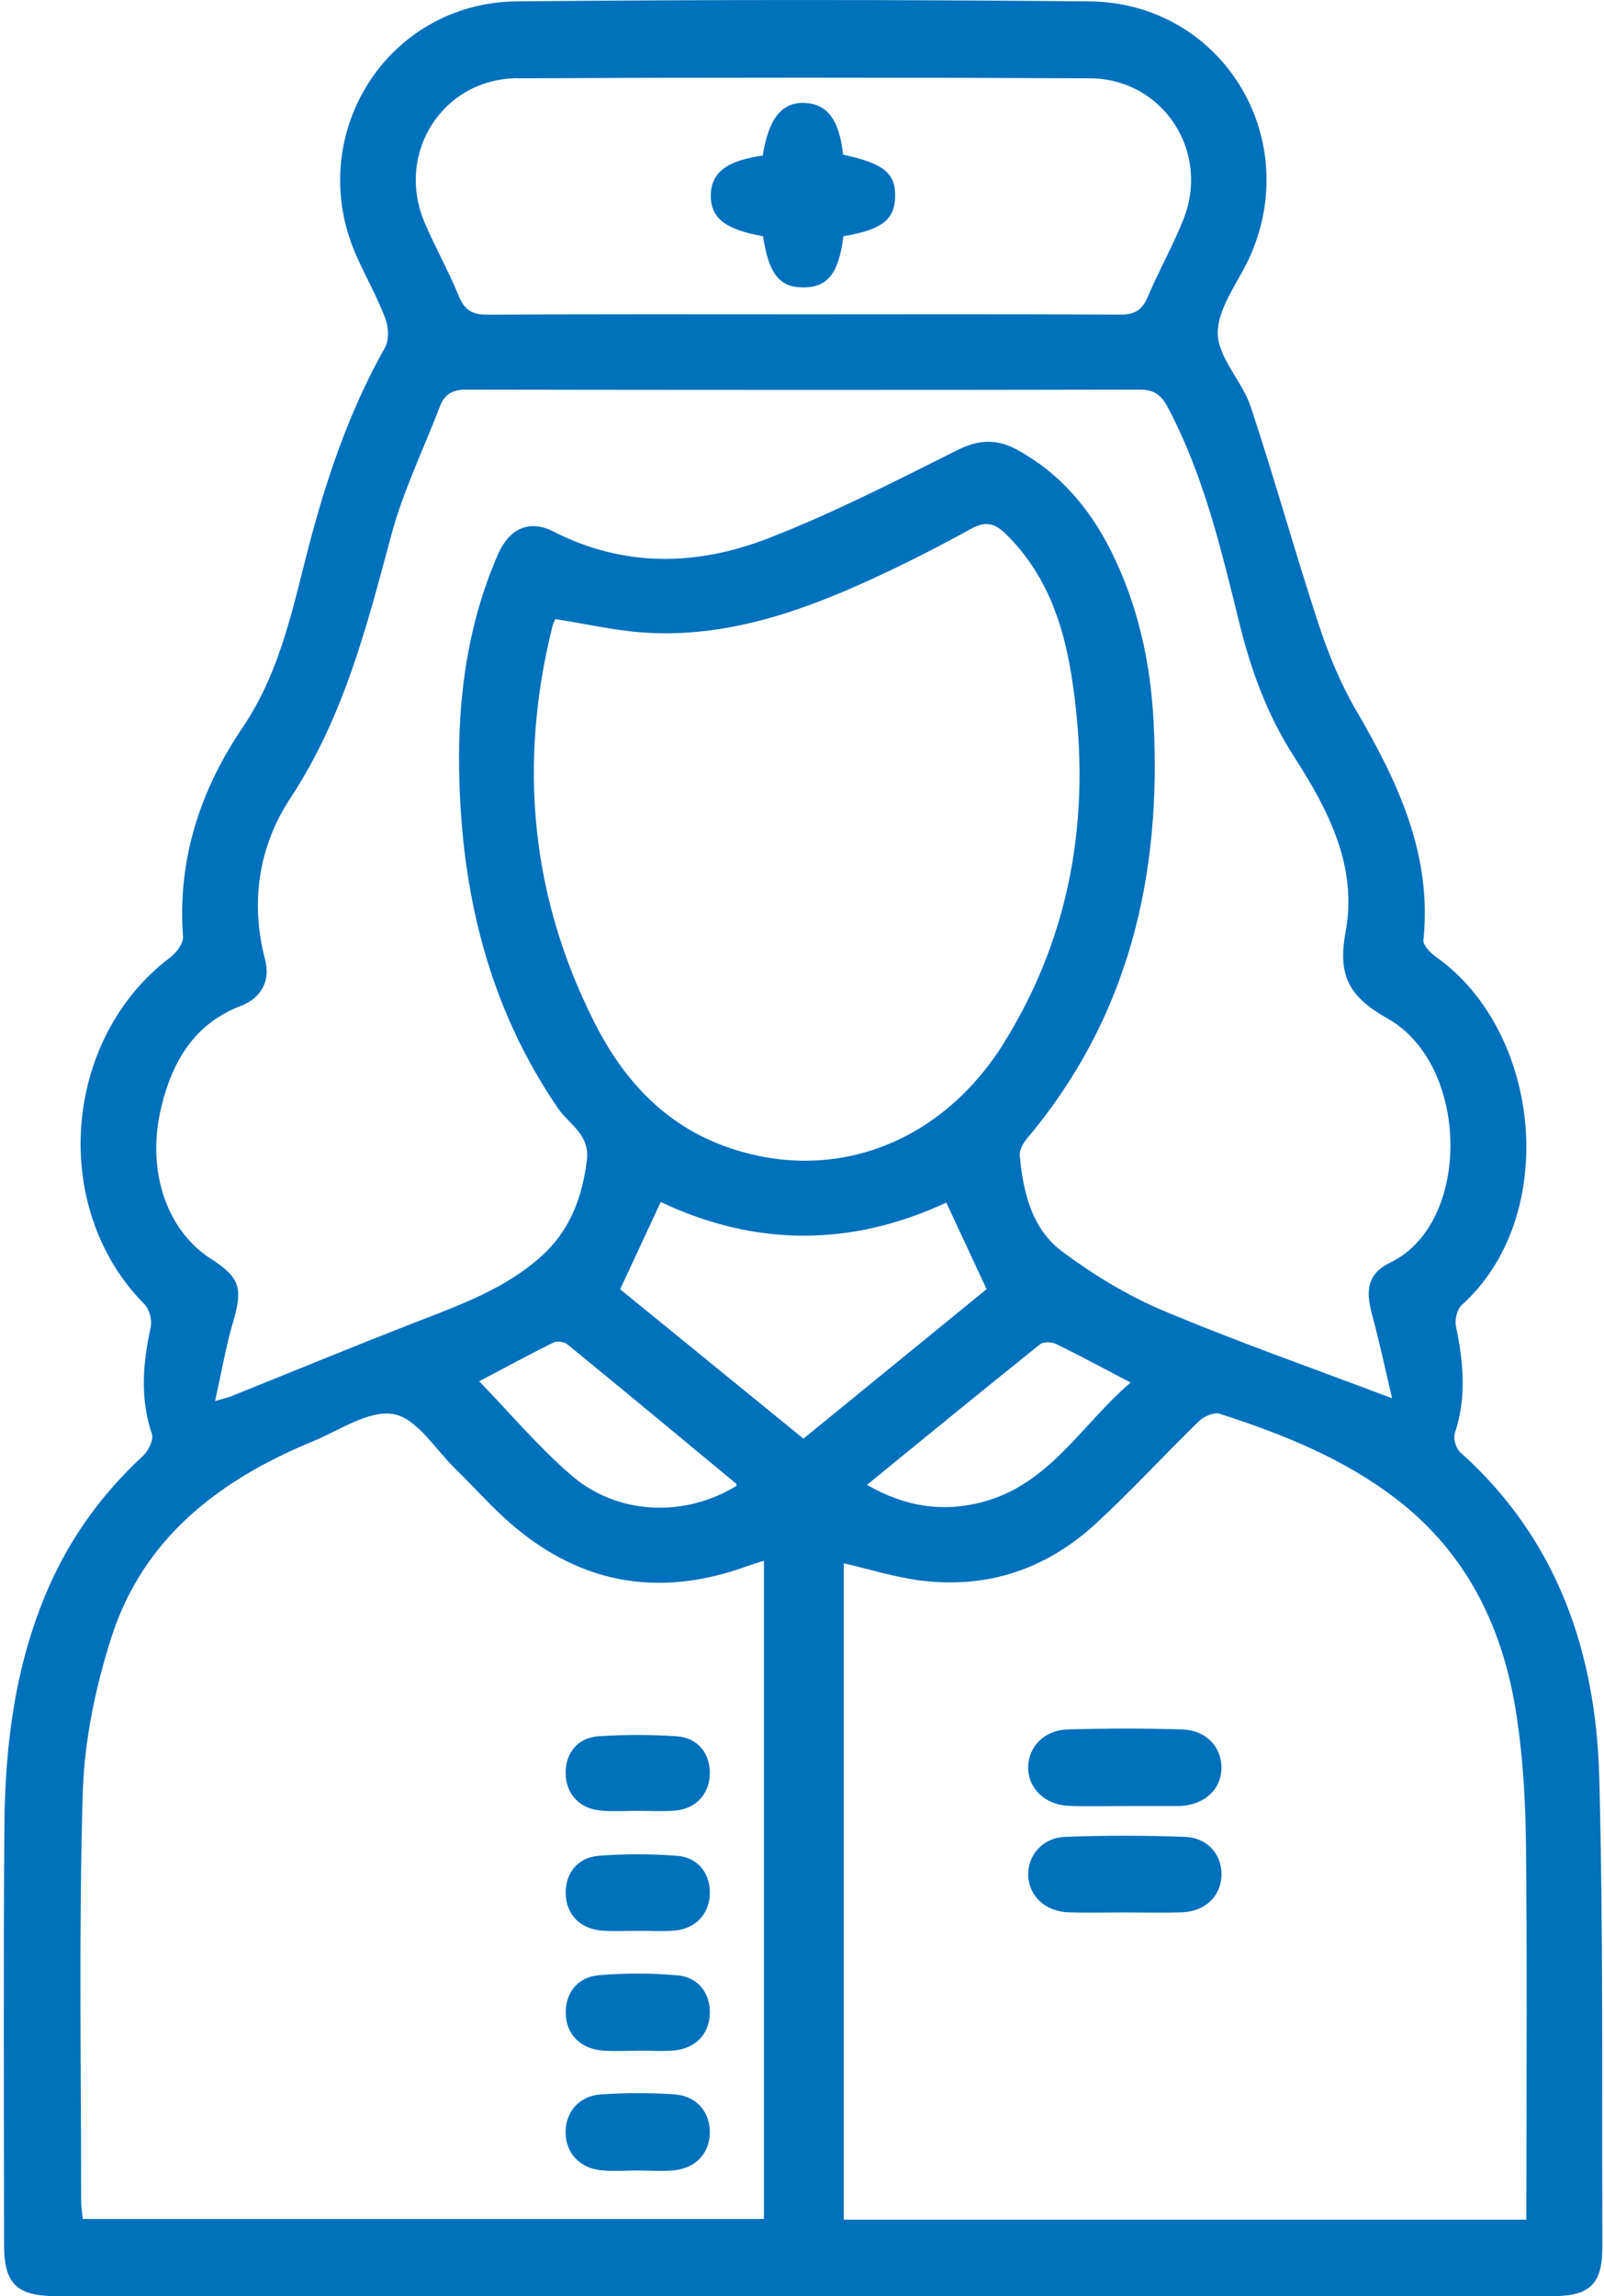 <svg xmlns="http://www.w3.org/2000/svg" width="223" height="319" viewBox="0 0 223 319" fill="none"  >
<g clip-path="url(#clip0_1394_6151)">
<path d="M106.089 32.832C106.874 38.062 108.371 39.947 111.734 39.929C115.07 39.911 116.63 37.954 117.253 32.814C122.555 31.94 124.358 30.551 124.449 27.368C124.548 24.067 122.852 22.697 117.208 21.488C116.694 16.673 115.052 14.455 111.896 14.302C108.704 14.148 106.883 16.421 106.035 21.624C101.048 22.282 98.803 24.022 98.821 27.206C98.839 30.335 100.85 31.886 106.08 32.823L106.089 32.832ZM93.798 290.965C90.408 290.739 86.981 290.748 83.582 290.965C80.543 291.154 78.64 293.382 78.631 296.204C78.622 299.026 80.507 301.182 83.528 301.506C85.214 301.687 86.927 301.542 88.631 301.542C90.336 301.542 92.058 301.687 93.735 301.515C96.792 301.191 98.668 299.09 98.686 296.258C98.704 293.418 96.837 291.181 93.789 290.974L93.798 290.965ZM164.414 240.269C159.075 240.107 153.728 240.116 148.39 240.269C145.198 240.359 142.988 242.677 142.943 245.481C142.889 248.385 145.225 250.729 148.534 250.882C151.095 251 153.665 250.91 156.226 250.91C158.688 250.91 161.14 250.91 163.602 250.91C163.819 250.91 164.026 250.909 164.242 250.9C167.615 250.657 169.851 248.484 169.815 245.499C169.779 242.659 167.642 240.368 164.423 240.278L164.414 240.269ZM164.72 255.193C159.175 254.985 153.611 254.985 148.074 255.193C144.909 255.31 142.808 257.835 142.952 260.639C143.097 263.462 145.36 265.563 148.552 265.68C151.113 265.77 153.674 265.698 156.244 265.698C158.913 265.698 161.582 265.77 164.251 265.68C167.489 265.572 169.68 263.525 169.815 260.648C169.95 257.745 167.958 255.319 164.729 255.193H164.72ZM222.342 246.96C221.882 229.52 216.507 213.812 202.999 201.747C202.404 201.215 202.016 199.826 202.269 199.086C203.928 194.118 203.45 189.203 202.413 184.226C202.224 183.324 202.575 181.881 203.225 181.304C216.859 169.04 214.415 143.377 199.609 132.908C198.842 132.367 197.823 131.321 197.895 130.608C199.131 118.642 194.297 108.552 188.508 98.632C186.335 94.908 184.667 90.814 183.314 86.702C180.032 76.693 177.209 66.531 173.891 56.53C172.701 52.941 169.283 49.65 169.301 46.232C169.319 42.634 172.277 39.081 173.855 35.465C181.168 18.756 169.653 0.361 151.429 0.189C124.908 -0.054 98.388 -0.063 71.868 0.189C53.689 0.37 42.165 18.937 49.559 35.556C50.857 38.477 52.453 41.282 53.581 44.267C54.032 45.457 54.104 47.26 53.509 48.315C48.91 56.467 45.835 65.169 43.391 74.159C40.884 83.375 39.315 92.825 33.724 101.076C27.872 109.715 24.644 119.391 25.446 130.112C25.518 131.041 24.527 132.358 23.661 133.016C8.647 144.342 6.907 167.931 20.081 181.196C20.766 181.89 21.172 183.405 20.956 184.37C19.865 189.357 19.441 194.244 21.118 199.222C21.389 200.024 20.631 201.557 19.883 202.252C14.319 207.409 9.936 213.379 6.852 220.322C2.136 230.972 0.694 242.262 0.612 253.75C0.468 273.11 0.558 292.471 0.567 311.831C0.567 317.314 2.326 319 7.926 319C42.471 319 77.008 319 111.554 319C146.307 319 181.069 319 215.822 319C221.034 319 222.792 317.341 222.774 312.093C222.702 290.379 222.91 268.665 222.342 246.96ZM72.021 10.875C98.514 10.758 125.017 10.758 151.51 10.875C161.699 10.92 168.318 21.092 164.504 30.542C163.034 34.194 161.095 37.657 159.553 41.282C158.769 43.121 157.687 43.734 155.685 43.716C141.05 43.626 126.414 43.671 111.77 43.671C97.126 43.671 82.49 43.626 67.855 43.725C65.718 43.743 64.6 43.139 63.779 41.119C62.373 37.666 60.524 34.401 59.054 30.975C54.924 21.308 61.507 10.911 72.003 10.857L72.021 10.875ZM22.435 153.72C23.986 147.462 26.988 142.241 33.454 139.761C36.367 138.643 37.62 136.253 36.853 133.313C34.743 125.261 35.997 117.515 40.388 110.86C47.782 99.633 50.993 87.045 54.392 74.367C56.033 68.235 58.883 62.428 61.155 56.467C61.814 54.745 62.923 54.132 64.816 54.132C96.035 54.186 127.253 54.195 158.48 54.132C160.518 54.132 161.474 54.916 162.376 56.629C167.371 66.071 169.788 76.359 172.313 86.594C173.936 93.177 176.199 99.354 179.906 105.116C184.631 112.447 188.761 120.337 187.084 129.418C185.983 135.369 187.372 138.39 192.909 141.501C204.343 147.931 204.631 169.87 193.351 175.371C190.167 176.922 189.789 179.104 190.772 182.711C191.782 186.417 192.575 190.186 193.54 194.262C182.142 189.952 171.79 186.327 161.699 182.08C156.758 179.997 152.042 177.111 147.722 173.91C143.448 170.754 142.249 165.65 141.771 160.546C141.699 159.752 142.294 158.743 142.862 158.075C156.992 141.249 161.528 121.537 160.374 100.111C159.923 91.824 158.147 83.844 154.386 76.395C151.429 70.552 147.326 65.746 141.491 62.527C138.633 60.949 136.09 61.03 133.069 62.545C124.403 66.882 115.747 71.328 106.729 74.817C96.873 78.632 86.756 78.857 76.936 73.844C73.572 72.13 70.786 73.429 69.208 77.063C65.051 86.639 63.653 96.721 63.834 107.073C64.122 123.962 67.882 139.806 77.576 153.972C79.109 156.218 82.049 157.606 81.589 161.222C80.93 166.407 79.226 170.952 75.304 174.496C70.191 179.113 63.825 181.34 57.557 183.784C49.027 187.102 40.56 190.601 32.065 194.01C31.695 194.163 31.29 194.235 29.901 194.641C30.812 190.574 31.407 187.066 32.399 183.676C33.788 178.951 33.391 177.499 29.297 174.866C23.102 170.88 20.279 162.476 22.444 153.729L22.435 153.72ZM157.191 192.071C150.356 197.896 145.874 206.327 136.397 208.726C130.995 210.097 125.873 209.357 120.526 206.291C128.732 199.609 136.631 193.135 144.593 186.76C145.062 186.381 146.199 186.417 146.812 186.715C150.148 188.338 153.412 190.105 157.2 192.08L157.191 192.071ZM139.58 144.883C130.716 159.094 115.53 164.559 100.868 159.284C92.311 156.209 86.621 149.914 82.671 142.105C73.771 124.539 72.048 106.099 76.8 87.027C76.9 86.63 77.107 86.261 77.215 86.008C81.418 86.666 85.466 87.613 89.56 87.884C100.742 88.623 111.031 85.097 121.004 80.543C125.756 78.37 130.418 75.999 134.99 73.474C136.947 72.392 138.245 72.644 139.751 74.105C145.324 79.498 147.777 86.414 148.949 93.763C151.843 111.861 149.382 129.138 139.571 144.883H139.58ZM102.32 206.111C102.383 206.165 102.383 206.309 102.41 206.418C95.223 210.836 85.89 210.53 79.434 204.966C74.862 201.025 70.921 196.336 66.62 191.9C70.01 190.114 73.437 188.257 76.927 186.525C77.432 186.273 78.442 186.399 78.884 186.769C86.729 193.18 94.529 199.646 102.329 206.111H102.32ZM106.206 308.278H11.514C11.433 307.458 11.28 306.655 11.28 305.844C11.28 286.916 10.946 267.979 11.505 249.07C11.722 241.829 13.264 234.417 15.482 227.491C19.901 213.686 30.496 205.597 43.445 200.268C47.187 198.726 51.29 195.858 54.726 196.462C57.945 197.03 60.524 201.359 63.328 204.082C65.628 206.318 67.765 208.726 70.128 210.89C80.029 219.953 91.319 222.18 103.934 217.563C104.61 217.32 105.296 217.121 106.206 216.833V308.287V308.278ZM86.224 179.104C88.135 174.992 89.966 171.06 91.86 166.993C105.016 173.224 118.371 173.215 131.563 167.075C133.376 170.97 135.17 174.812 137.163 179.104C128.822 185.903 120.319 192.837 111.698 199.871C103.005 192.792 94.484 185.849 86.215 179.113L86.224 179.104ZM212.206 304.608V308.377H117.298V217.184C120.905 218.014 124.358 219.105 127.902 219.565C137.235 220.782 145.477 217.996 152.348 211.675C157.299 207.121 161.853 202.134 166.686 197.445C167.362 196.787 168.76 196.165 169.545 196.408C178.301 199.222 186.822 202.63 194.189 208.302C204.045 215.895 209.032 226.328 210.844 238.33C211.737 244.219 212.089 250.233 212.152 256.194C212.323 272.335 212.215 288.476 212.215 304.617L212.206 304.608ZM94.105 257.826C90.507 257.546 86.864 257.546 83.275 257.817C80.236 258.042 78.514 260.36 78.658 263.263C78.793 266.095 80.786 268.052 83.852 268.232C85.439 268.331 87.044 268.25 88.64 268.25C90.345 268.241 92.058 268.349 93.744 268.214C96.612 267.988 98.523 266.014 98.677 263.308C98.839 260.396 97.135 258.051 94.105 257.817V257.826ZM83.591 251.559C85.286 251.685 86.99 251.577 88.695 251.577C90.399 251.577 92.103 251.685 93.798 251.55C96.657 251.333 98.55 249.34 98.677 246.617C98.812 243.696 97.081 241.414 94.042 241.216C90.444 240.981 86.81 240.981 83.212 241.216C80.299 241.414 78.613 243.569 78.64 246.356C78.667 249.232 80.597 251.324 83.591 251.541V251.559ZM94.114 274.427C90.525 274.111 86.873 274.111 83.284 274.409C80.227 274.661 78.523 276.997 78.658 279.882C78.784 282.705 80.759 284.662 83.843 284.887C85.43 285.004 87.035 284.905 88.631 284.905V284.887C90.336 284.887 92.049 285.013 93.744 284.86C96.648 284.599 98.532 282.633 98.677 279.937C98.839 277.033 97.171 274.679 94.114 274.418V274.427Z" fill="#0071BC"/>
</g>
<defs>
<clipPath id="clip0_1394_6151">
<rect width="222.243" height="319" fill="white" transform="translate(0.531)"/>
</clipPath>
</defs>
</svg>
